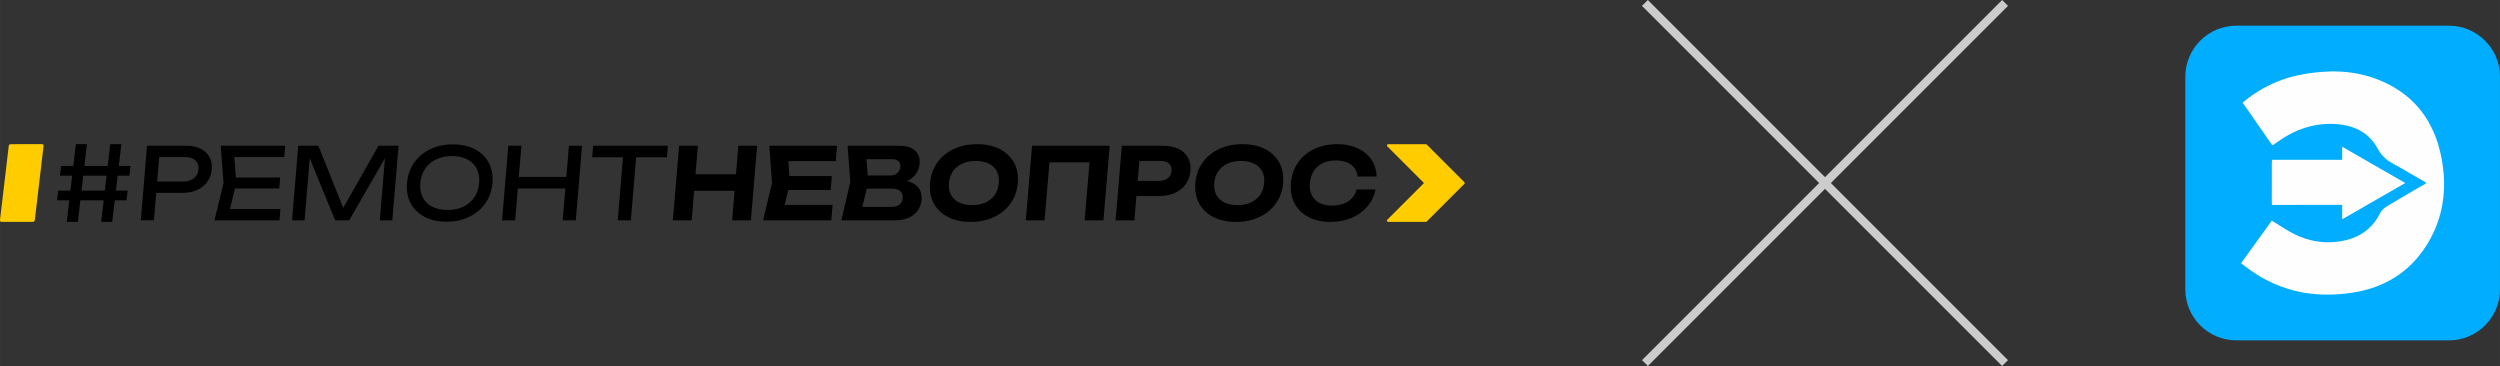 <?xml version="1.0" encoding="UTF-8"?> <svg xmlns="http://www.w3.org/2000/svg" xmlns:xlink="http://www.w3.org/1999/xlink" xmlns:xodm="http://www.corel.com/coreldraw/odm/2003" xml:space="preserve" width="212.953mm" height="31.181mm" version="1.1" style="shape-rendering:geometricPrecision; text-rendering:geometricPrecision; image-rendering:optimizeQuality; fill-rule:evenodd; clip-rule:evenodd" viewBox="0 0 20484.61 2999.43"><rect x="0" y="0" width="20484.61" height="2999.43" fill="#333333" stroke="none"/> <defs> <style type="text/css"> .fil2 {fill:#CCCCCC} .fil0 {fill:black;fill-rule:nonzero} .fil3 {fill:#00ADFE;fill-rule:nonzero} .fil4 {fill:#FEFEFE;fill-rule:nonzero} .fil1 {fill:#FFCC00;fill-rule:nonzero} </style> </defs> <g id="Слой_x0020_1">  <g id="_1051803840"> <g> <path class="fil0" d="M621.5 1181.27l90.85 0 -74.73 636.89 -90.85 0 74.73 -636.89zm281.93 0l90.86 0 -74.73 636.89 -90.86 0 74.73 -636.89zm-402.84 178.33l568.8 0 -9.39 79.82 -568.79 0 9.38 -79.82zm-23.76 202.11l568.8 0 -9.39 79.81 -568.8 0 9.39 -79.81z"></path> <path class="fil0" d="M11270.83 1552.65c-10.38,52.67 -32.45,98.95 -66.19,138.86 -33.75,39.91 -76.53,70.99 -128.35,93.25 -51.81,22.27 -109.48,33.4 -173,33.4 -70.59,0 -131.25,-13.3 -181.95,-39.91 -50.7,-26.61 -88.73,-63.8 -114.05,-111.57 -25.32,-47.79 -35.32,-103.44 -30,-166.96 5.32,-63.53 24.63,-119.18 57.96,-166.96 33.32,-47.78 77.56,-84.97 132.73,-111.57 55.16,-26.61 118.04,-39.91 188.62,-39.91 63.53,0 119.33,11.13 167.42,33.39 48.09,22.27 85.68,53.21 112.77,92.85 27.09,39.64 41.39,86.06 42.91,139.28l-154.75 0c-3.12,-27.69 -12.14,-51.32 -27.06,-70.87 -14.93,-19.55 -35.37,-34.61 -61.36,-45.2 -25.99,-10.58 -56.64,-15.88 -91.93,-15.88 -40.72,0 -76.37,7.47 -106.94,22.4 -30.57,14.93 -54.88,36.24 -72.94,63.93 -18.07,27.69 -28.69,60.54 -31.88,98.55 -3.18,38.01 1.94,70.86 15.37,98.55 13.43,27.68 34.18,49 62.25,63.93 28.07,14.93 62.47,22.39 103.19,22.39 35.29,0 66.82,-5.16 94.56,-15.47 27.74,-10.32 50.69,-25.25 68.9,-44.8 18.19,-19.55 31.19,-43.44 38.98,-71.67l154.75 0z"></path> <path class="fil0" d="M10138.64 1680.52c42.35,0 79.34,-7.2 110.95,-21.59 31.61,-14.39 56.83,-35.16 75.67,-62.3 18.83,-27.15 29.82,-59.45 32.96,-96.91 3.14,-37.47 -2.44,-69.77 -16.74,-96.91 -14.28,-27.16 -36.03,-47.92 -65.22,-62.31 -29.2,-14.38 -64.99,-21.58 -107.34,-21.58 -41.81,0 -78.51,7.2 -110.12,21.58 -31.61,14.39 -56.97,35.16 -76.08,62.31 -19.09,27.15 -30.21,59.45 -33.35,96.91 -3.14,37.47 2.58,69.77 17.13,96.91 14.55,27.15 36.45,47.91 65.63,62.3 29.2,14.39 64.71,21.59 106.51,21.59zm-11.51 137.64c-71.67,0 -133.41,-13.3 -185.2,-39.91 -51.79,-26.61 -90.63,-63.8 -116.49,-111.57 -25.87,-47.79 -36.14,-103.44 -30.82,-166.96 5.32,-63.53 24.9,-119.18 58.77,-166.96 33.86,-47.78 78.92,-84.97 135.17,-111.57 56.24,-26.61 120.2,-39.91 191.88,-39.91 71.67,0 133.4,13.3 185.21,39.91 51.79,26.61 90.76,63.8 116.89,111.57 26.14,47.78 36.54,103.44 31.22,166.96 -5.32,63.53 -25.04,119.17 -59.18,166.96 -34.14,47.78 -79.32,84.97 -135.57,111.57 -56.26,26.61 -120.21,39.91 -191.89,39.91z"></path> <path class="fil0" d="M9530.24 1194.3c49.95,0 92.27,8.55 126.95,25.65 34.68,17.1 60.35,41.12 77.03,72.08 16.69,30.95 23.31,67.06 19.85,108.32 -3.45,41.26 -16.12,77.37 -37.99,108.31 -21.86,30.95 -51.56,54.97 -89.1,72.08 -37.53,17.1 -81.28,25.65 -131.24,25.65l-267.13 0 10.43 -124.61 258.99 0c29.32,0 53,-7.2 71.04,-21.58 18.03,-14.39 28.12,-34.35 30.25,-59.86 2.14,-25.52 -4.62,-45.48 -20.23,-59.87 -15.63,-14.38 -38.11,-21.58 -67.43,-21.58l-245.15 0 75.23 -71.67 -46.7 557.89 -153.93 0 51.14 -610.82 337.98 0z"></path> <polygon class="fil0" points="9092.59,1194.3 9041.46,1805.13 8887.53,1805.13 8933.08,1261.08 8997.31,1330.31 8529.83,1330.31 8604.86,1261.08 8559.31,1805.13 8405.38,1805.13 8456.52,1194.3 "></polygon> <path class="fil0" d="M7964.61 1680.52c42.35,0 79.34,-7.2 110.95,-21.59 31.61,-14.39 56.83,-35.16 75.67,-62.3 18.83,-27.15 29.82,-59.45 32.96,-96.91 3.14,-37.47 -2.44,-69.77 -16.74,-96.91 -14.28,-27.16 -36.03,-47.92 -65.22,-62.31 -29.2,-14.38 -64.99,-21.58 -107.34,-21.58 -41.81,0 -78.51,7.2 -110.12,21.58 -31.61,14.39 -56.97,35.16 -76.08,62.31 -19.09,27.15 -30.21,59.45 -33.35,96.91 -3.14,37.47 2.58,69.77 17.13,96.91 14.55,27.15 36.45,47.91 65.63,62.3 29.2,14.39 64.71,21.59 106.51,21.59zm-11.51 137.64c-71.67,0 -133.41,-13.3 -185.2,-39.91 -51.79,-26.61 -90.63,-63.8 -116.49,-111.57 -25.87,-47.79 -36.14,-103.44 -30.82,-166.96 5.32,-63.53 24.9,-119.18 58.77,-166.96 33.86,-47.78 78.92,-84.97 135.17,-111.57 56.24,-26.61 120.2,-39.91 191.88,-39.91 71.67,0 133.4,13.3 185.21,39.91 51.79,26.61 90.76,63.8 116.89,111.57 26.14,47.78 36.54,103.44 31.22,166.96 -5.32,63.53 -25.04,119.17 -59.18,166.96 -34.14,47.78 -79.32,84.97 -135.57,111.57 -56.26,26.61 -120.21,39.91 -191.89,39.91z"></path> <path class="fil0" d="M7048.4 1767.66l-52.57 -72.48 310.31 0c26.6,0 47.89,-6.38 63.91,-19.14 16,-12.76 24.97,-30.81 26.92,-54.16 1.95,-23.35 -4.77,-41.94 -20.17,-55.79 -15.4,-13.84 -39.39,-20.77 -71.97,-20.77l-254.1 0 9 -107.51 234.56 0c22.26,0 41.26,-6.38 56.98,-19.13 15.73,-12.76 24.53,-30.27 26.39,-52.54 1.5,-17.91 -3.65,-32.71 -15.42,-44.38 -11.79,-11.67 -29.35,-17.51 -52.69,-17.51l-280.17 0 63.89 -72.49 21.42 259.81 -66.29 276.09zm292.35 -262.24l15.56 -30.14c47.68,1.09 86.29,8.42 115.84,21.99 29.54,13.57 50.79,32.17 63.75,55.79 12.95,23.62 18.15,50.63 15.6,81.03 -2.77,33.12 -12.83,62.57 -30.19,88.36 -17.37,25.79 -41.73,46.02 -73.1,60.68 -31.36,14.66 -69.58,21.99 -114.63,21.99l-439.8 0 73.49 -313.56 -22.36 -297.26 424.33 0c56.47,0 99.2,13.17 128.23,39.5 29.01,26.34 41.59,62.57 37.73,108.73 -2.14,25.52 -10.16,49.95 -24.06,73.3 -13.9,23.35 -34.54,43.03 -61.95,59.05 -27.41,16.02 -63.55,26.19 -108.44,30.54z"></path> <path class="fil0" d="M6473.04 1499.71l-61.86 252.48 -58.2 -73.3 469.11 0 -10.57 126.23 -558.71 0 72.81 -305.41 -21.67 -305.41 554.64 0 -10.57 126.23 -465.04 0 70.47 -73.3 19.59 252.48zm342.76 -57.01l-9.54 114.03 -442.25 0 9.54 -114.03 442.25 0z"></path> <polygon class="fil0" points="5630.4,1428.04 6095.44,1428.04 6084.12,1563.24 5619.08,1563.24 "></polygon> <polygon class="fil0" points="6049.85,1194.3 6203.78,1194.3 6152.64,1805.13 5998.71,1805.13 "></polygon> <polygon class="fil0" points="5564.45,1194.3 5718.38,1194.3 5667.24,1805.13 5513.31,1805.13 "></polygon> <polygon class="fil0" points="4860.27,1194.3 5472.72,1194.3 5464.81,1288.77 4852.36,1288.77 "></polygon> <polygon class="fil0" points="5108.58,1243.98 5216.09,1243.98 5169.11,1805.13 5061.6,1805.13 "></polygon> <polygon class="fil0" points="4201.3,1450.03 4691.6,1450.03 4683.69,1544.51 4193.39,1544.51 "></polygon> <polygon class="fil0" points="4661.7,1194.3 4769.2,1194.3 4718.07,1805.13 4610.56,1805.13 "></polygon> <path class="fil0" d="M4164.89 1194.3l107.51 0 -51.14 610.82 -107.51 0 51.14 -610.82zm-498.5 526.13c49.41,0 92.79,-8.97 130.12,-26.88 37.33,-17.92 67.3,-43.44 89.88,-76.56 22.6,-33.12 35.78,-72.21 39.55,-117.28 3.77,-45.07 -2.88,-84.16 -19.91,-117.28 -17.05,-33.12 -42.74,-58.64 -77.07,-76.56 -34.33,-17.92 -76.2,-26.88 -125.62,-26.88 -48.87,0 -92.1,8.96 -129.71,26.88 -37.61,17.92 -67.71,43.44 -90.3,76.56 -22.6,33.12 -35.77,72.21 -39.54,117.28 -3.77,45.07 2.87,84.16 19.9,117.28 17.05,33.12 42.87,58.64 77.48,76.56 34.6,17.91 76.34,26.88 125.2,26.88zm-8.04 96.1c-69.5,0 -129.47,-13.3 -179.91,-39.9 -50.43,-26.61 -88.33,-63.66 -113.67,-111.17 -25.35,-47.51 -35.38,-102.76 -30.11,-165.74 5.27,-62.99 24.56,-118.23 57.85,-165.74 33.3,-47.51 77.4,-84.56 132.29,-111.17 54.89,-26.61 117.09,-39.91 186.59,-39.91 69.5,0 129.47,13.3 179.91,39.91 50.43,26.61 88.33,63.66 113.67,111.17 25.35,47.51 35.38,102.75 30.11,165.74 -5.27,62.98 -24.56,118.23 -57.85,165.74 -33.3,47.51 -77.4,84.56 -132.29,111.17 -54.89,26.6 -117.09,39.9 -186.59,39.9z"></path> <polygon class="fil0" points="3265.6,1194.3 3214.47,1805.13 3111.85,1805.13 3160.25,1226.87 3193.51,1228.51 2861.01,1805.13 2746.17,1805.13 2510.13,1229.32 2543.66,1227.69 2495.32,1805.13 2392.7,1805.13 2443.84,1194.3 2608.36,1194.3 2834.76,1758.7 2781,1758.7 3101.08,1194.3 "></polygon> <path class="fil0" d="M1935.97 1499.71l-66 272.83 -46.27 -60.26 474 0 -7.77 92.85 -532.64 0 74.43 -305.41 -23.3 -305.41 528.57 0 -7.77 92.85 -469.93 0 56.35 -60.27 20.33 272.84zm359.67 -44.8l-7.5 89.59 -426.77 0 7.5 -89.59 426.77 0z"></path> <path class="fil0" d="M1528.1 1194.3c45.61,0 84.43,8.14 116.45,24.43 32.02,16.29 55.92,38.96 71.67,68 15.77,29.05 22.06,62.58 18.87,100.59 -3.18,38.01 -15.08,71.53 -35.71,100.58 -20.62,29.05 -48.31,51.72 -83.06,68.01 -34.75,16.29 -74.94,24.43 -120.55,24.43l-274.47 0 7.77 -92.85 270.39 0c36.93,0 66.58,-8.96 89,-26.88 22.4,-17.92 34.9,-42.35 37.49,-73.3 2.59,-30.95 -5.81,-55.39 -25.21,-73.3 -19.41,-17.92 -47.57,-26.88 -84.5,-26.88l-259.8 0 52.55 -53.75 -47.87 571.73 -107.51 0 51.14 -610.82 323.33 0z"></path> <g> <g> <g> <path class="fil1" d="M11998.17 1492.21l-307.84 -307.83c-1.98,-2 -4.68,-3.12 -7.5,-3.12l-307.84 0c-4.28,0 -8.17,2.6 -9.8,6.55 -1.64,3.97 -0.74,8.54 2.3,11.57l300.33 300.33 -300.33 300.32c-3.03,3.04 -3.94,7.6 -2.3,11.57 1.64,3.95 5.51,6.55 9.8,6.55l307.84 0c2.82,0 5.52,-1.12 7.5,-3.12l307.84 -307.83c4.15,-4.16 4.15,-10.86 0,-15.02z"></path> </g> </g> </g> <rect class="fil1" transform="matrix(1.129 -0.001 -0.118 1 73.283 1181.35)" width="252.63" height="636.89" rx="12.89" ry="12.89"></rect> </g> <g> <rect class="fil2" transform="matrix(0.354 -0.354 0.707 0.707 13454 47.984)" width="135.74" height="4173.97"></rect> <rect class="fil2" transform="matrix(-0.354 -0.354 -0.707 0.707 16453.5 47.984)" width="135.74" height="4173.97"></rect> </g> <g> <path class="fil3" d="M18324.51 210.51l1741.78 0c231.11,0 418.31,187.34 418.31,418.31l0 1741.78c0,231.11 -187.34,418.31 -418.31,418.31l-1741.78 0c-230.98,0.13 -418.31,-187.2 -418.31,-418.31l0 -1741.78c0,-230.98 187.34,-418.31 418.31,-418.31z"></path> <path class="fil4" d="M19073.72 2414.11c-39.54,0.39 -79.1,-1.45 -118.52,-5.41 -51.55,-5.14 -102.7,-13.98 -153.06,-26.5 -78.04,-19.51 -153.58,-47.85 -225.3,-84.51 -63.02,-32.03 -121.81,-70.66 -177.71,-113.77 -10.42,-8.04 -20.84,-15.95 -31.65,-23.47 -4.35,-3.03 -3.82,-4.88 -1.18,-8.7 34.01,-46.81 67.89,-93.61 101.65,-140.54 44.95,-62.23 90.04,-124.58 135,-186.94 2.77,-3.95 5.94,-7.65 8.3,-11.86 2.38,-4.22 4.75,-3.95 8.44,-1.59 26.11,16.48 52.34,32.57 78.31,49.17 44.43,28.09 89.65,54.58 137.9,75.42 32.96,14.1 66.97,25.31 101.91,33.35 24.26,5.67 48.91,10.02 73.69,12.78 38.36,4.22 77.13,4.75 115.75,1.59 48.52,-4.22 96.24,-12.92 142.25,-29.14 104.81,-36.78 181.93,-105.47 231.37,-204.87 13.45,-27.16 34.67,-45.22 59.99,-60.51 78.71,-47.46 158.2,-93.47 237.56,-139.88 26.37,-15.42 53,-30.71 79.5,-45.87 5.27,-2.91 4.61,-4.22 -0.27,-6.98 -48.12,-27.82 -96.11,-55.77 -143.96,-83.85 -42.19,-24.52 -84.37,-49.04 -127.35,-71.85 -46.14,-24.52 -83.85,-57.88 -111.93,-101.91 -9.89,-15.55 -18.19,-31.91 -28.08,-47.46 -33.75,-52.73 -78.18,-94.13 -133.54,-123.67 -41.13,-21.88 -84.9,-35.59 -130.51,-43.5 -50.76,-8.84 -102.04,-10.42 -153.46,-7.25 -71.98,4.35 -141.19,20.7 -208.04,47.19 -58.53,23.2 -113.38,53.66 -165.19,89.52 -14.77,10.28 -29.26,20.84 -44.03,30.85 -11.87,8.04 -12.13,7.92 -20.17,-3.69 -53.13,-76.59 -106.39,-153.19 -159.52,-229.79 -24.26,-34.94 -48.39,-69.87 -72.9,-104.54 -2.91,-3.95 -1.98,-5.67 1.18,-8.44 51.16,-43.11 106.25,-81.08 164.66,-113.64 49.7,-27.55 101.51,-51.16 155.17,-70.27 44.95,-16.08 91.09,-29 137.89,-38.62 31.12,-6.33 62.36,-11.61 93.74,-15.96 28.21,-3.95 56.43,-7.12 84.9,-9.36 53.26,-4.21 106.39,-6.19 159.79,-3.03 33.74,1.97 67.36,4.88 100.71,9.89 71.98,10.68 142.52,29.79 210.14,56.69 88.46,35.2 170.46,81.48 243.23,143.17 67.1,56.82 123.8,124.71 167.69,200.92 32.97,57.08 58.67,117.19 78.31,179.95 13.84,44.83 24.79,90.58 32.7,136.98 6.98,40.6 12,81.48 15.03,122.47 2.64,39.03 3.16,78.18 1.44,117.2 -1.58,41 -5.93,81.74 -13.18,122.08 -8.04,45.61 -19.52,90.57 -34.28,134.47 -33.74,99.41 -83.98,192.48 -148.57,275.14 -65.79,84.37 -144.76,153.58 -237.84,206.45 -58.79,33.23 -121.41,59.32 -186.41,77.92 -39.94,11.47 -80.42,20.43 -121.41,26.9 -25.05,3.95 -50.23,7.64 -75.41,10.28 -45.09,4.61 -90.31,7.51 -134.74,6.98z"></path> <path class="fil4" d="M19191.45 1202.3l516.92 297.28 -516 296.89c-1.71,-2.37 -0.92,-4.61 -0.92,-6.59 0,-34.54 -0.13,-68.95 0.13,-103.49 0,-5.93 -1.32,-7.64 -7.65,-7.64 -186.94,0.13 -373.88,0.26 -560.82,0.26 -6.59,0 -8.18,-1.45 -8.18,-8.18 0.27,-112.45 0.27,-224.91 0.13,-337.36 0,-6.33 0.53,-12.66 1.58,-18.99 0.53,-3.82 2.24,-5.41 6.07,-5.01 1.58,0.13 3.03,0.13 4.61,0l555.55 0c8.57,0 8.57,0 8.57,-8.44l0 -98.74 0 0z"></path> </g> </g> </g> </svg> 